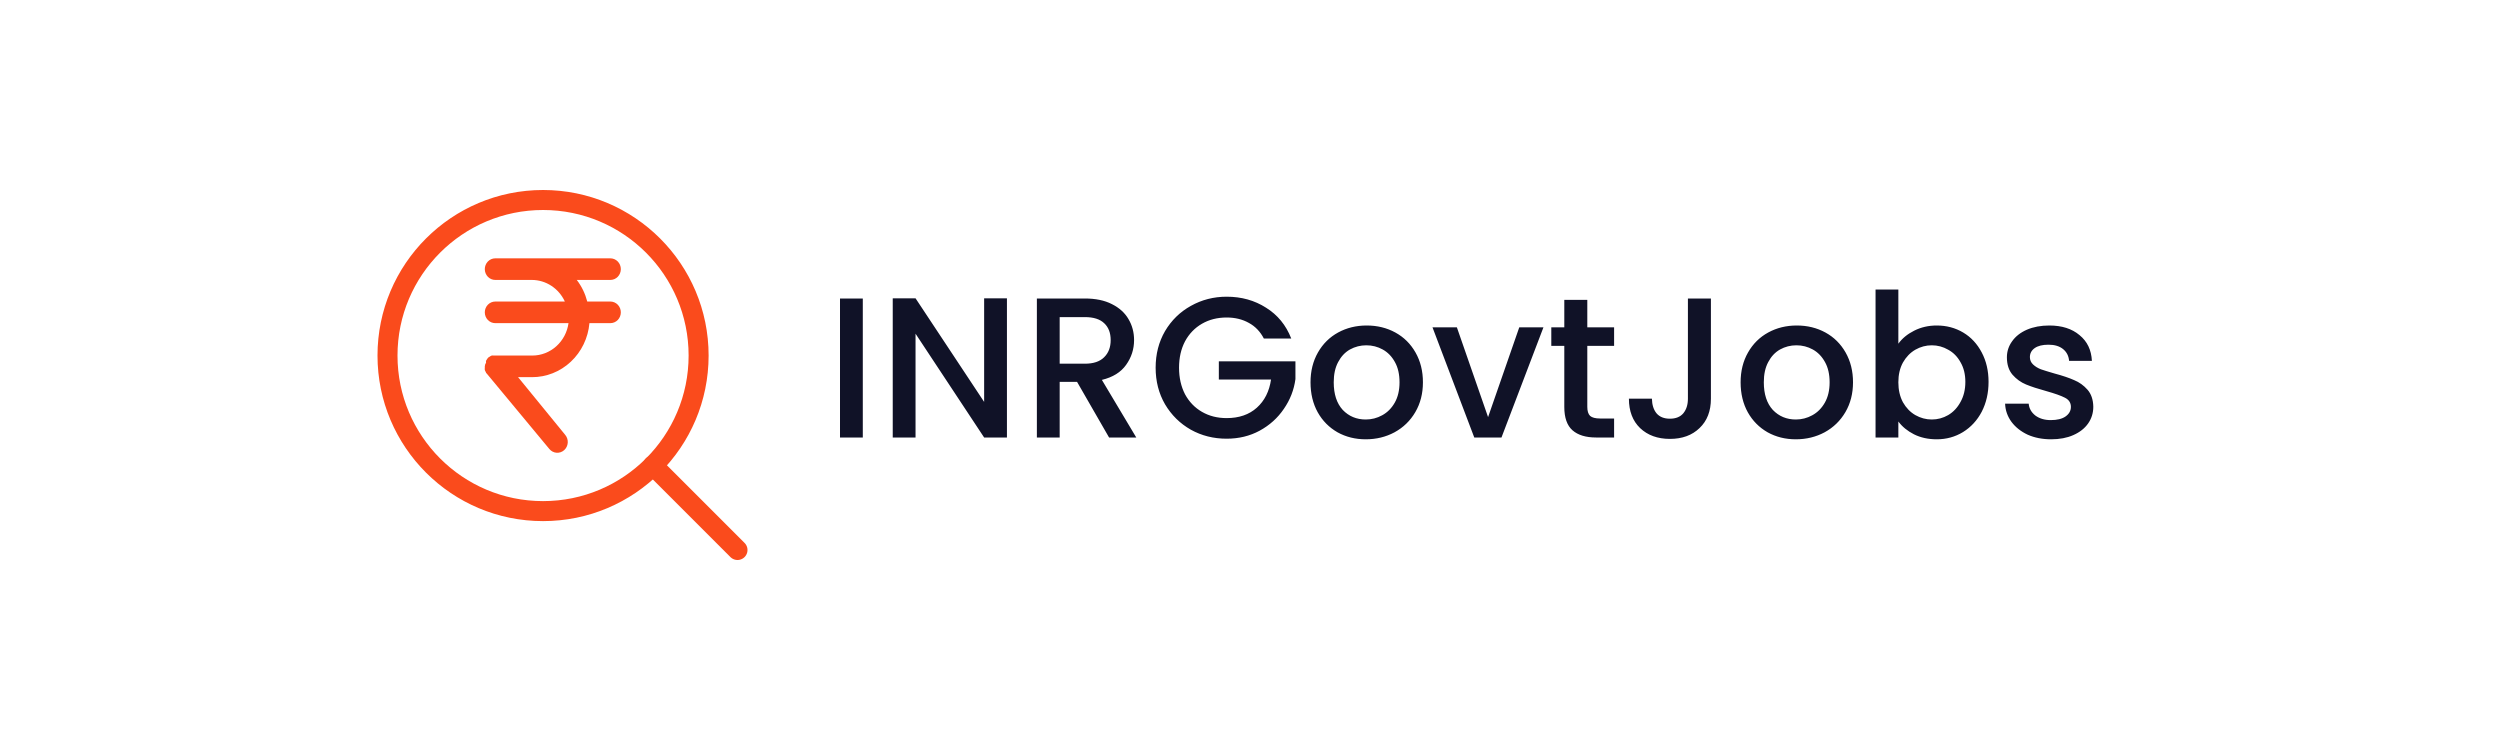<svg width="200" height="60" viewBox="0 0 200 60" fill="none" xmlns="http://www.w3.org/2000/svg">
<rect width="200" height="60" fill="white"/>
<path d="M43.444 40.889C50.317 40.889 55.889 35.317 55.889 28.444C55.889 21.572 50.317 16 43.444 16C36.572 16 31 21.572 31 28.444C31 35.317 36.572 40.889 43.444 40.889Z" stroke="#FA4B1C" stroke-width="1.6" stroke-linecap="round" stroke-linejoin="round"/>
<path d="M59 44L52.233 37.233" stroke="#FA4B1C" stroke-width="1.6" stroke-linecap="round" stroke-linejoin="round"/>
<path d="M48.83 24.123H46.98C46.818 23.494 46.533 22.906 46.142 22.395H48.83C49.052 22.395 49.264 22.304 49.422 22.142C49.578 21.98 49.667 21.76 49.667 21.531C49.667 21.302 49.578 21.082 49.422 20.92C49.264 20.758 49.052 20.667 48.83 20.667H39.621C39.399 20.667 39.186 20.758 39.029 20.92C38.872 21.082 38.784 21.302 38.784 21.531C38.784 21.76 38.872 21.98 39.029 22.142C39.186 22.304 39.399 22.395 39.621 22.395H42.551C43.104 22.397 43.645 22.56 44.111 22.866C44.578 23.172 44.951 23.608 45.188 24.123H39.621C39.399 24.123 39.186 24.215 39.029 24.377C38.872 24.539 38.784 24.758 38.784 24.988C38.784 25.217 38.872 25.437 39.029 25.599C39.186 25.761 39.399 25.852 39.621 25.852H45.481C45.381 26.57 45.034 27.226 44.504 27.702C43.974 28.178 43.296 28.442 42.593 28.444H39.621C39.582 28.44 39.543 28.44 39.504 28.444C39.449 28.436 39.392 28.436 39.337 28.444C39.28 28.465 39.226 28.494 39.178 28.531L39.077 28.591C39.031 28.634 38.992 28.684 38.96 28.738C38.932 28.776 38.907 28.817 38.885 28.859C38.877 28.911 38.877 28.963 38.885 29.015C38.825 29.101 38.79 29.203 38.784 29.309C38.78 29.349 38.78 29.389 38.784 29.43C38.776 29.487 38.776 29.545 38.784 29.602C38.804 29.661 38.832 29.717 38.868 29.767C38.868 29.767 38.868 29.836 38.927 29.87L43.949 35.92C44.093 36.094 44.299 36.202 44.52 36.22C44.742 36.237 44.961 36.164 45.13 36.015C45.298 35.866 45.403 35.654 45.42 35.425C45.437 35.197 45.366 34.97 45.222 34.796L41.446 30.173H42.551C43.703 30.178 44.815 29.737 45.667 28.937C46.52 28.137 47.051 27.036 47.155 25.852H48.83C49.052 25.852 49.264 25.761 49.422 25.599C49.578 25.437 49.667 25.217 49.667 24.988C49.667 24.758 49.578 24.539 49.422 24.377C49.264 24.215 49.052 24.123 48.83 24.123Z" fill="#FA4B1C"/>
<path d="M69.024 23.88V35H67.2V23.88H69.024ZM80.555 35H78.731L73.243 26.696V35H71.419V23.864H73.243L78.731 32.152V23.864H80.555V35ZM88.726 35L86.166 30.552H84.774V35H82.95V23.88H86.79C87.643 23.88 88.363 24.029 88.95 24.328C89.547 24.627 89.99 25.027 90.278 25.528C90.577 26.029 90.726 26.589 90.726 27.208C90.726 27.933 90.513 28.595 90.086 29.192C89.67 29.779 89.025 30.179 88.15 30.392L90.902 35H88.726ZM84.774 29.096H86.79C87.473 29.096 87.985 28.925 88.326 28.584C88.678 28.243 88.854 27.784 88.854 27.208C88.854 26.632 88.683 26.184 88.342 25.864C88.001 25.533 87.483 25.368 86.79 25.368H84.774V29.096ZM101.107 27.08C100.819 26.525 100.419 26.109 99.907 25.832C99.395 25.544 98.803 25.4 98.131 25.4C97.395 25.4 96.739 25.565 96.163 25.896C95.587 26.227 95.134 26.696 94.803 27.304C94.483 27.912 94.323 28.616 94.323 29.416C94.323 30.216 94.483 30.925 94.803 31.544C95.134 32.152 95.587 32.621 96.163 32.952C96.739 33.283 97.395 33.448 98.131 33.448C99.123 33.448 99.929 33.171 100.547 32.616C101.166 32.061 101.545 31.309 101.683 30.36H97.507V28.904H103.635V30.328C103.518 31.192 103.209 31.987 102.707 32.712C102.217 33.437 101.571 34.019 100.771 34.456C99.982 34.883 99.102 35.096 98.131 35.096C97.086 35.096 96.131 34.856 95.267 34.376C94.403 33.885 93.715 33.208 93.203 32.344C92.702 31.48 92.451 30.504 92.451 29.416C92.451 28.328 92.702 27.352 93.203 26.488C93.715 25.624 94.403 24.952 95.267 24.472C96.142 23.981 97.097 23.736 98.131 23.736C99.315 23.736 100.366 24.029 101.283 24.616C102.211 25.192 102.883 26.013 103.299 27.08H101.107ZM109.258 35.144C108.426 35.144 107.674 34.957 107.002 34.584C106.33 34.2 105.802 33.667 105.418 32.984C105.034 32.291 104.842 31.491 104.842 30.584C104.842 29.688 105.04 28.893 105.434 28.2C105.829 27.507 106.368 26.973 107.05 26.6C107.733 26.227 108.496 26.04 109.338 26.04C110.181 26.04 110.944 26.227 111.626 26.6C112.309 26.973 112.848 27.507 113.242 28.2C113.637 28.893 113.834 29.688 113.834 30.584C113.834 31.48 113.632 32.275 113.226 32.968C112.821 33.661 112.266 34.2 111.562 34.584C110.869 34.957 110.101 35.144 109.258 35.144ZM109.258 33.56C109.728 33.56 110.165 33.448 110.57 33.224C110.986 33 111.322 32.664 111.578 32.216C111.834 31.768 111.962 31.224 111.962 30.584C111.962 29.944 111.84 29.405 111.594 28.968C111.349 28.52 111.024 28.184 110.618 27.96C110.213 27.736 109.776 27.624 109.306 27.624C108.837 27.624 108.4 27.736 107.994 27.96C107.6 28.184 107.285 28.52 107.05 28.968C106.816 29.405 106.698 29.944 106.698 30.584C106.698 31.533 106.938 32.269 107.418 32.792C107.909 33.304 108.522 33.56 109.258 33.56ZM119.046 33.368L121.542 26.184H123.477L120.118 35H117.942L114.598 26.184H116.549L119.046 33.368ZM126.984 27.672V32.552C126.984 32.883 127.059 33.123 127.208 33.272C127.368 33.411 127.635 33.48 128.008 33.48H129.128V35H127.688C126.867 35 126.238 34.808 125.8 34.424C125.363 34.04 125.144 33.416 125.144 32.552V27.672H124.104V26.184H125.144V23.992H126.984V26.184H129.128V27.672H126.984ZM136.873 23.88V31.896C136.873 32.888 136.569 33.672 135.961 34.248C135.364 34.824 134.575 35.112 133.593 35.112C132.612 35.112 131.817 34.824 131.209 34.248C130.612 33.672 130.313 32.888 130.313 31.896H132.153C132.164 32.387 132.287 32.776 132.521 33.064C132.767 33.352 133.124 33.496 133.593 33.496C134.063 33.496 134.42 33.352 134.665 33.064C134.911 32.765 135.033 32.376 135.033 31.896V23.88H136.873ZM143.665 35.144C142.833 35.144 142.081 34.957 141.409 34.584C140.737 34.2 140.209 33.667 139.825 32.984C139.441 32.291 139.249 31.491 139.249 30.584C139.249 29.688 139.446 28.893 139.841 28.2C140.235 27.507 140.774 26.973 141.457 26.6C142.139 26.227 142.902 26.04 143.745 26.04C144.587 26.04 145.35 26.227 146.033 26.6C146.715 26.973 147.254 27.507 147.649 28.2C148.043 28.893 148.241 29.688 148.241 30.584C148.241 31.48 148.038 32.275 147.633 32.968C147.227 33.661 146.673 34.2 145.969 34.584C145.275 34.957 144.507 35.144 143.665 35.144ZM143.665 33.56C144.134 33.56 144.571 33.448 144.977 33.224C145.393 33 145.729 32.664 145.985 32.216C146.241 31.768 146.369 31.224 146.369 30.584C146.369 29.944 146.246 29.405 146.001 28.968C145.755 28.52 145.43 28.184 145.025 27.96C144.619 27.736 144.182 27.624 143.713 27.624C143.243 27.624 142.806 27.736 142.401 27.96C142.006 28.184 141.691 28.52 141.457 28.968C141.222 29.405 141.105 29.944 141.105 30.584C141.105 31.533 141.345 32.269 141.825 32.792C142.315 33.304 142.929 33.56 143.665 33.56ZM151.868 27.496C152.177 27.069 152.598 26.723 153.132 26.456C153.676 26.179 154.278 26.04 154.94 26.04C155.718 26.04 156.422 26.227 157.052 26.6C157.681 26.973 158.177 27.507 158.54 28.2C158.902 28.883 159.084 29.667 159.084 30.552C159.084 31.437 158.902 32.232 158.54 32.936C158.177 33.629 157.676 34.173 157.036 34.568C156.406 34.952 155.708 35.144 154.94 35.144C154.257 35.144 153.649 35.011 153.116 34.744C152.593 34.477 152.177 34.136 151.868 33.72V35H150.044V23.16H151.868V27.496ZM157.228 30.552C157.228 29.944 157.1 29.421 156.844 28.984C156.598 28.536 156.268 28.2 155.852 27.976C155.446 27.741 155.009 27.624 154.54 27.624C154.081 27.624 153.644 27.741 153.228 27.976C152.822 28.211 152.492 28.552 152.236 29C151.99 29.448 151.868 29.976 151.868 30.584C151.868 31.192 151.99 31.725 152.236 32.184C152.492 32.632 152.822 32.973 153.228 33.208C153.644 33.443 154.081 33.56 154.54 33.56C155.009 33.56 155.446 33.443 155.852 33.208C156.268 32.963 156.598 32.611 156.844 32.152C157.1 31.693 157.228 31.16 157.228 30.552ZM164.088 35.144C163.394 35.144 162.77 35.021 162.216 34.776C161.672 34.52 161.24 34.179 160.92 33.752C160.6 33.315 160.429 32.829 160.408 32.296H162.296C162.328 32.669 162.504 32.984 162.824 33.24C163.154 33.485 163.565 33.608 164.056 33.608C164.568 33.608 164.962 33.512 165.24 33.32C165.528 33.117 165.672 32.861 165.672 32.552C165.672 32.221 165.512 31.976 165.192 31.816C164.882 31.656 164.386 31.48 163.704 31.288C163.042 31.107 162.504 30.931 162.088 30.76C161.672 30.589 161.309 30.328 161 29.976C160.701 29.624 160.552 29.16 160.552 28.584C160.552 28.115 160.69 27.688 160.968 27.304C161.245 26.909 161.64 26.6 162.152 26.376C162.674 26.152 163.272 26.04 163.944 26.04C164.946 26.04 165.752 26.296 166.36 26.808C166.978 27.309 167.309 27.997 167.352 28.872H165.528C165.496 28.477 165.336 28.163 165.048 27.928C164.76 27.693 164.37 27.576 163.88 27.576C163.4 27.576 163.032 27.667 162.776 27.848C162.52 28.029 162.392 28.269 162.392 28.568C162.392 28.803 162.477 29 162.648 29.16C162.818 29.32 163.026 29.448 163.272 29.544C163.517 29.629 163.88 29.741 164.36 29.88C165 30.051 165.522 30.227 165.928 30.408C166.344 30.579 166.701 30.835 167 31.176C167.298 31.517 167.453 31.971 167.464 32.536C167.464 33.037 167.325 33.485 167.048 33.88C166.77 34.275 166.376 34.584 165.864 34.808C165.362 35.032 164.77 35.144 164.088 35.144Z" fill="#101227"/>
</svg>
